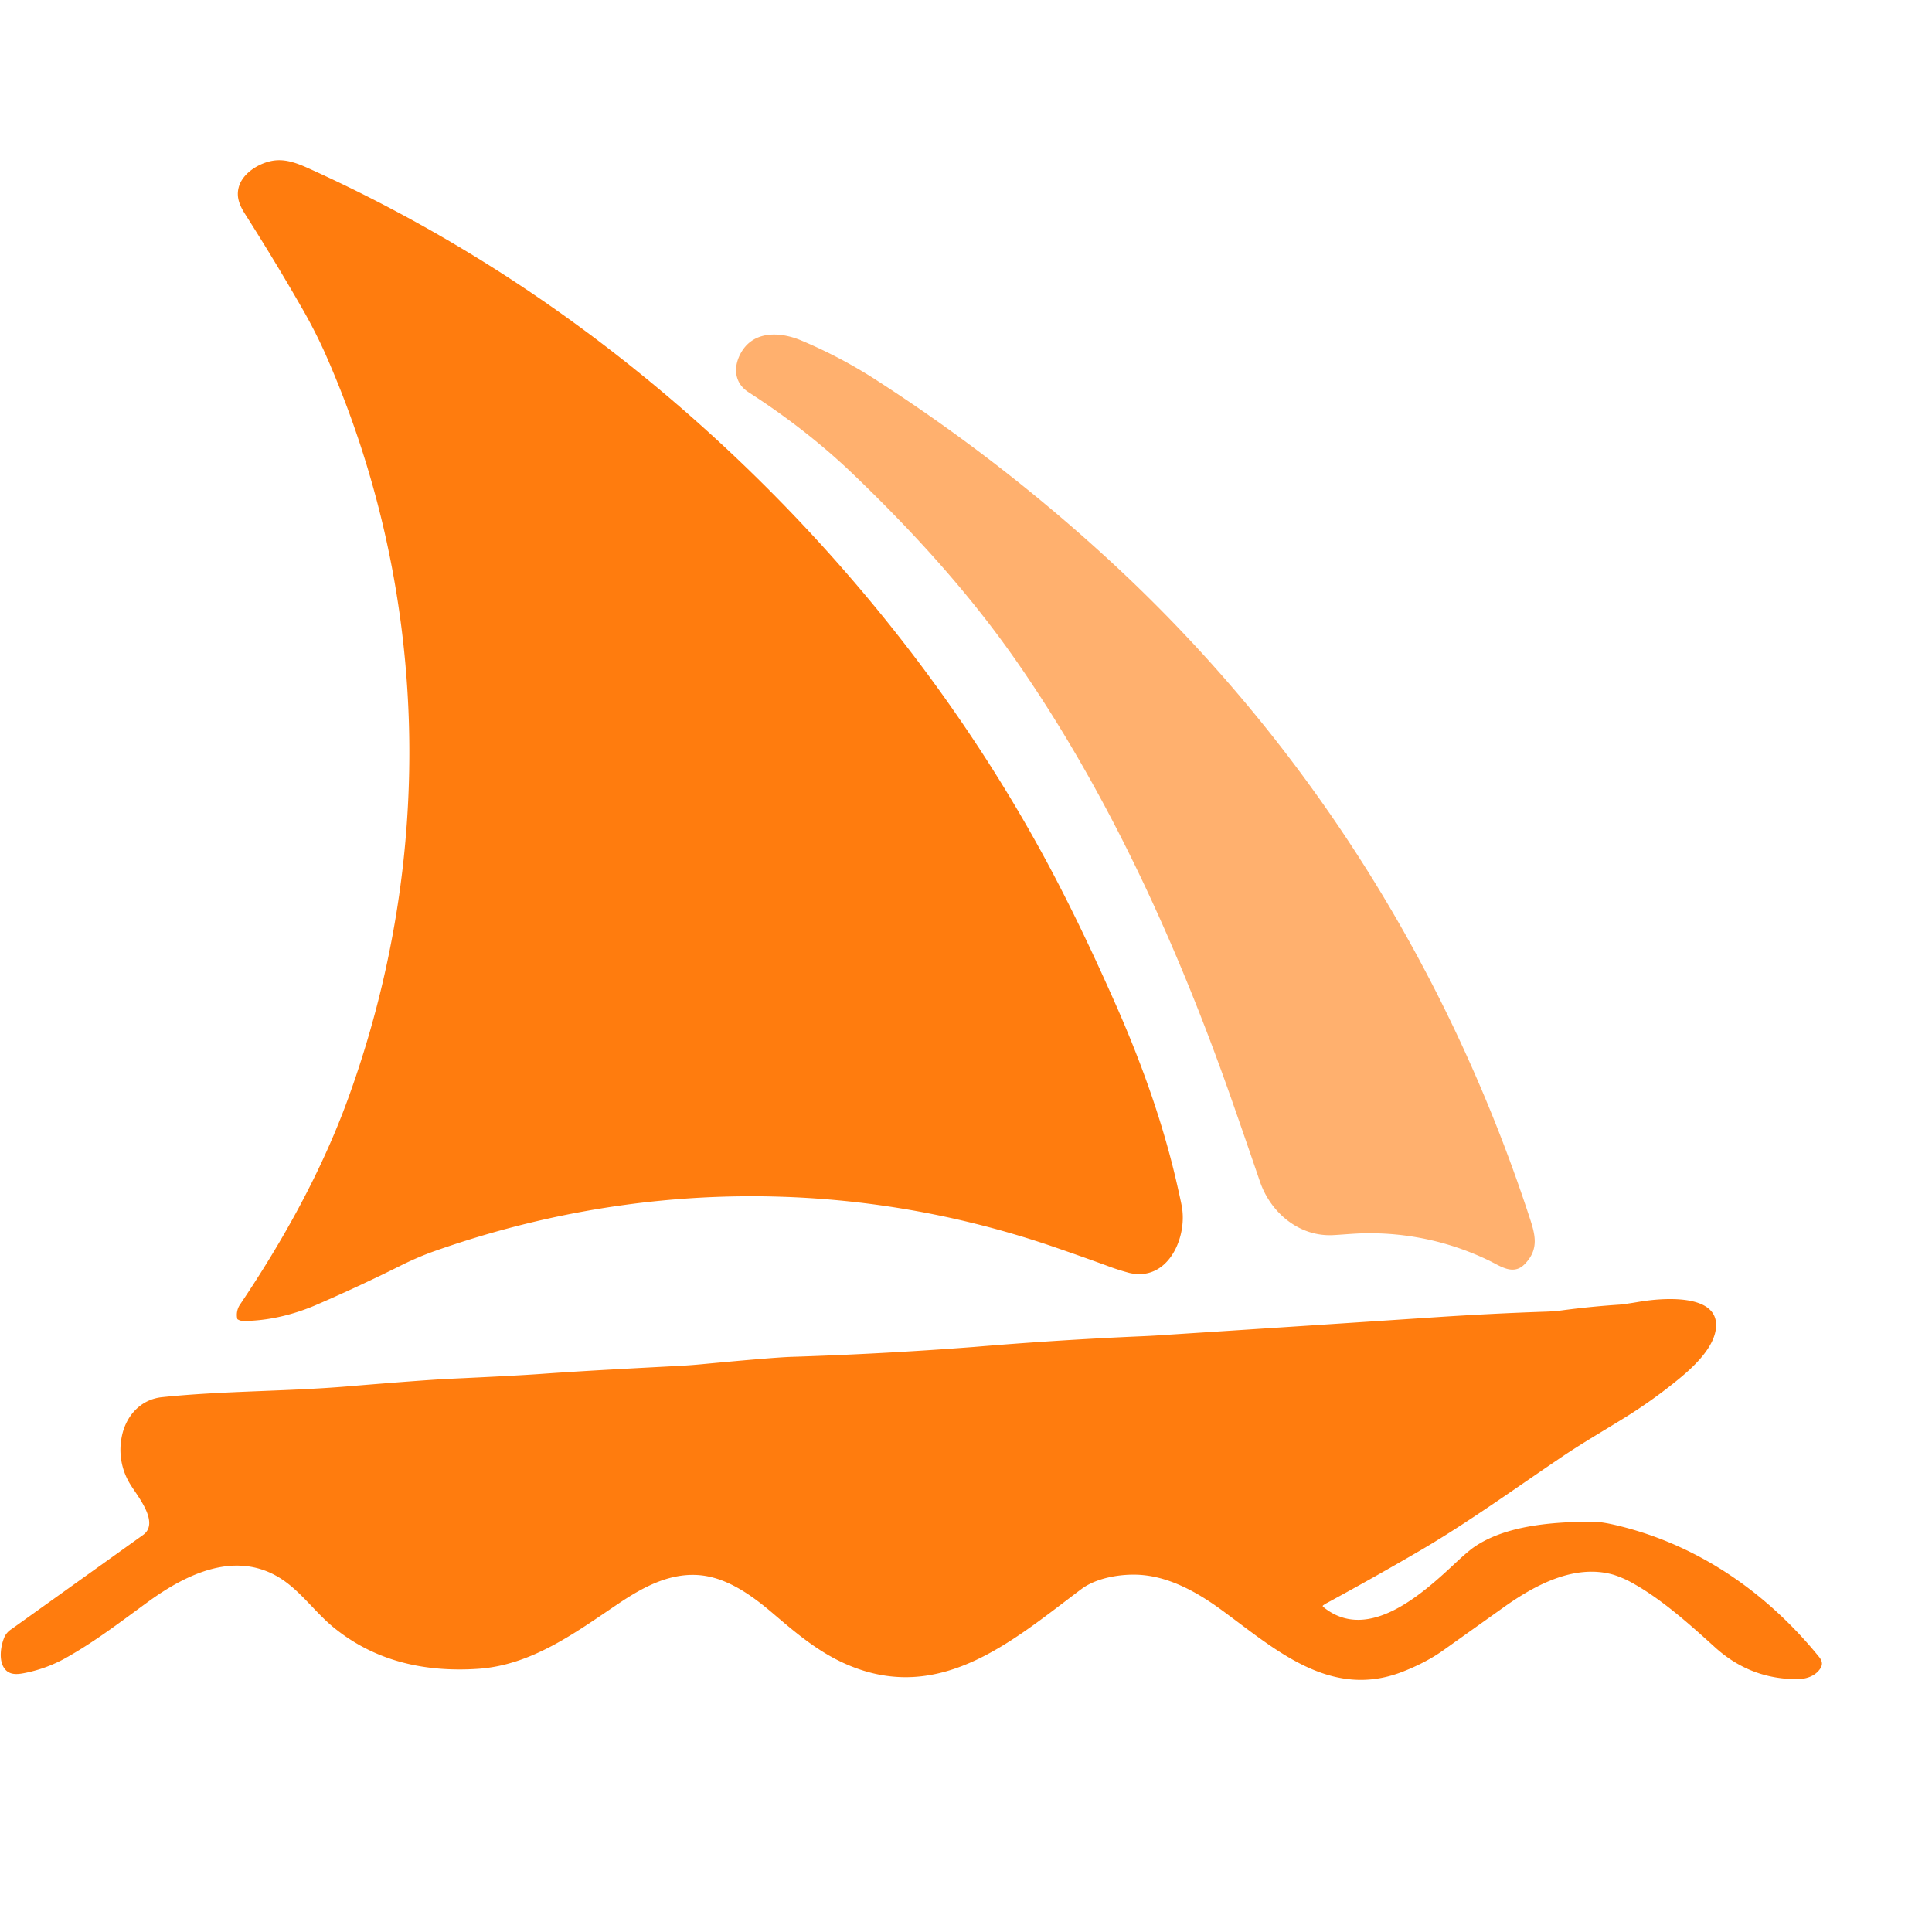 <?xml version="1.0" standalone="no"?><!DOCTYPE svg PUBLIC "-//W3C//DTD SVG 1.1//EN" "http://www.w3.org/Graphics/SVG/1.1/DTD/svg11.dtd"><svg t="1734059030386" class="icon" viewBox="0 0 1024 1024" version="1.1" xmlns="http://www.w3.org/2000/svg" p-id="28521" xmlns:xlink="http://www.w3.org/1999/xlink" width="256" height="256"><path d="M146.153 84.992c6.191-0.559 12.195 1.862 18.013 4.515A796.113 796.113 0 0 1 298.077 166.633c105.891 75.543 197.539 178.502 259.025 294.447 11.357 21.411 23.087 45.94 35.235 73.542 13.359 30.534 24.669 62.371 31.93 94.953 1.489 6.516 2.327 10.473 2.42 11.916 1.862 16.012-8.239 37.795-28.113 33.187a123.113 123.113 0 0 1-12.474-4.049 1555.875 1555.875 0 0 0-28.3-10.007c-107.706-36.771-222.161-35.049-328.983 3.025a163.84 163.84 0 0 0-17.222 7.54 921.6 921.6 0 0 1-44.172 20.527c-11.916 5.12-25.46 8.425-38.493 8.425a5.585 5.585 0 0 1-2.932-0.838 0.559 0.559 0 0 1-0.279-0.465 9.775 9.775 0 0 1 1.257-7.028c22.9-33.978 43.473-70.842 57.53-109.568 46.825-128.931 43.287-270.336-12.614-395.916a270.476 270.476 0 0 0-12.66-24.436c-9.356-16.291-19.084-32.303-29.137-48.128-2.979-4.655-4.98-9.076-3.584-14.429 2.048-7.959 11.869-13.638 19.596-14.336zM176.826 862.58c-9.449-7.727-16.896-18.385-26.95-25.228-24.204-16.337-51.014-3.258-71.773 11.916-15.546 11.357-27.927 20.852-43.194 29.463a74.1 74.1 0 0 1-20.713 7.773c-4.375 0.931-9.356 1.862-12.195-2.7-2.56-4.096-1.676-10.892 0-15.267a9.775 9.775 0 0 1 4.096-5.073l69.772-49.943c8.797-6.377-2.793-20.294-6.563-26.391a34.723 34.723 0 0 1-4.841-25.274c2.001-11.031 9.821-20.108 21.364-21.318 32.489-3.398 65.629-2.979 98.397-5.725 27.927-2.327 45.801-3.631 53.667-4.003 24.157-1.117 40.867-2.001 50.223-2.7 24.39-1.722 48.78-2.932 73.169-4.236a260.655 260.655 0 0 0 9.961-0.745c24.669-2.327 40.588-3.677 47.802-3.956a2164.643 2164.643 0 0 0 97.187-5.26 2200.995 2200.995 0 0 1 87.04-5.585c4.329-0.186 8.378-0.372 12.148-0.652 48.407-3.119 96.768-6.284 145.129-9.495 19.689-1.303 39.424-2.327 59.113-2.979 2.56-0.093 5.679-0.326 8.332-0.698a456.145 456.145 0 0 1 30.487-3.025c1.676-0.14 5.353-0.652 11.078-1.629 10.193-1.676 41.751-4.887 39.936 13.964-0.931 10.054-10.938 19.735-18.246 25.879a265.309 265.309 0 0 1-29.184 21.132c-11.683 7.261-23.738 14.196-35.095 21.923-24.297 16.431-48.407 33.839-73.309 48.5-16.617 9.728-33.42 19.177-50.316 28.346a16.105 16.105 0 0 0-1.955 1.21c-0.419 0.279-0.419 0.605 0 0.931 24.25 19.875 54.225-8.564 70.982-24.204 4.049-3.77 7.168-6.377 9.309-7.82 16.943-11.404 41.565-12.986 61.347-13.219 4.98 0 9.449 0.931 14.196 2.048 42.636 10.24 79.034 35.375 106.822 69.539 1.769 2.188 2.234 4.096 0.652 6.423-2.7 4.003-7.633 5.492-12.241 5.492-16.57 0-31.046-5.632-43.427-16.849-11.217-10.147-26.996-24.576-42.589-33.42a54.831 54.831 0 0 0-11.078-5.027c-20.713-6.051-41.984 5.492-58.415 17.222l-32.023 22.807c-6.097 4.329-13.359 8.145-21.737 11.404-37.935 14.662-67.072-11.776-95.046-32.303-13.405-9.868-29.137-18.897-46.266-19.223-9.216-0.186-21.085 1.908-28.719 7.633-35.235 26.391-73.076 60.044-121.204 41.239-16.803-6.516-29.603-17.548-42.822-28.812-10.426-8.844-22.993-17.92-36.911-19.642-16.663-2.001-31.465 6.191-44.73 15.127-22.668 15.267-45.708 32.396-74.007 34.351-28.3 1.908-54.644-3.956-76.66-21.923z" fill="#FF7C0E" p-id="28522"></path><path d="M396.707 207.872c20.666 13.312 39.331 27.927 55.901 43.846 31.139 29.929 59.997 61.533 84.713 96.675 50.176 71.494 87.412 154.019 116.271 236.73 4.794 13.684 9.495 27.369 14.196 41.1 5.679 16.663 21.039 29.51 39.191 28.393 4.515-0.233 11.217-0.884 16.198-0.931a144.756 144.756 0 0 1 66.001 14.429c6.051 2.886 12.893 8.192 19.037 1.815 7.633-7.913 5.492-15.593 2.42-24.855-44.451-135.633-121.437-256.465-227.281-352.349A913.594 913.594 0 0 0 465.315 202.007a255.441 255.441 0 0 0-41.1-21.737c-10.705-4.375-24.529-5.12-31.279 6.377-4.375 7.447-4.003 16.198 3.724 21.178z" fill="#FF7C0E" opacity=".6" p-id="28523"></path></svg>